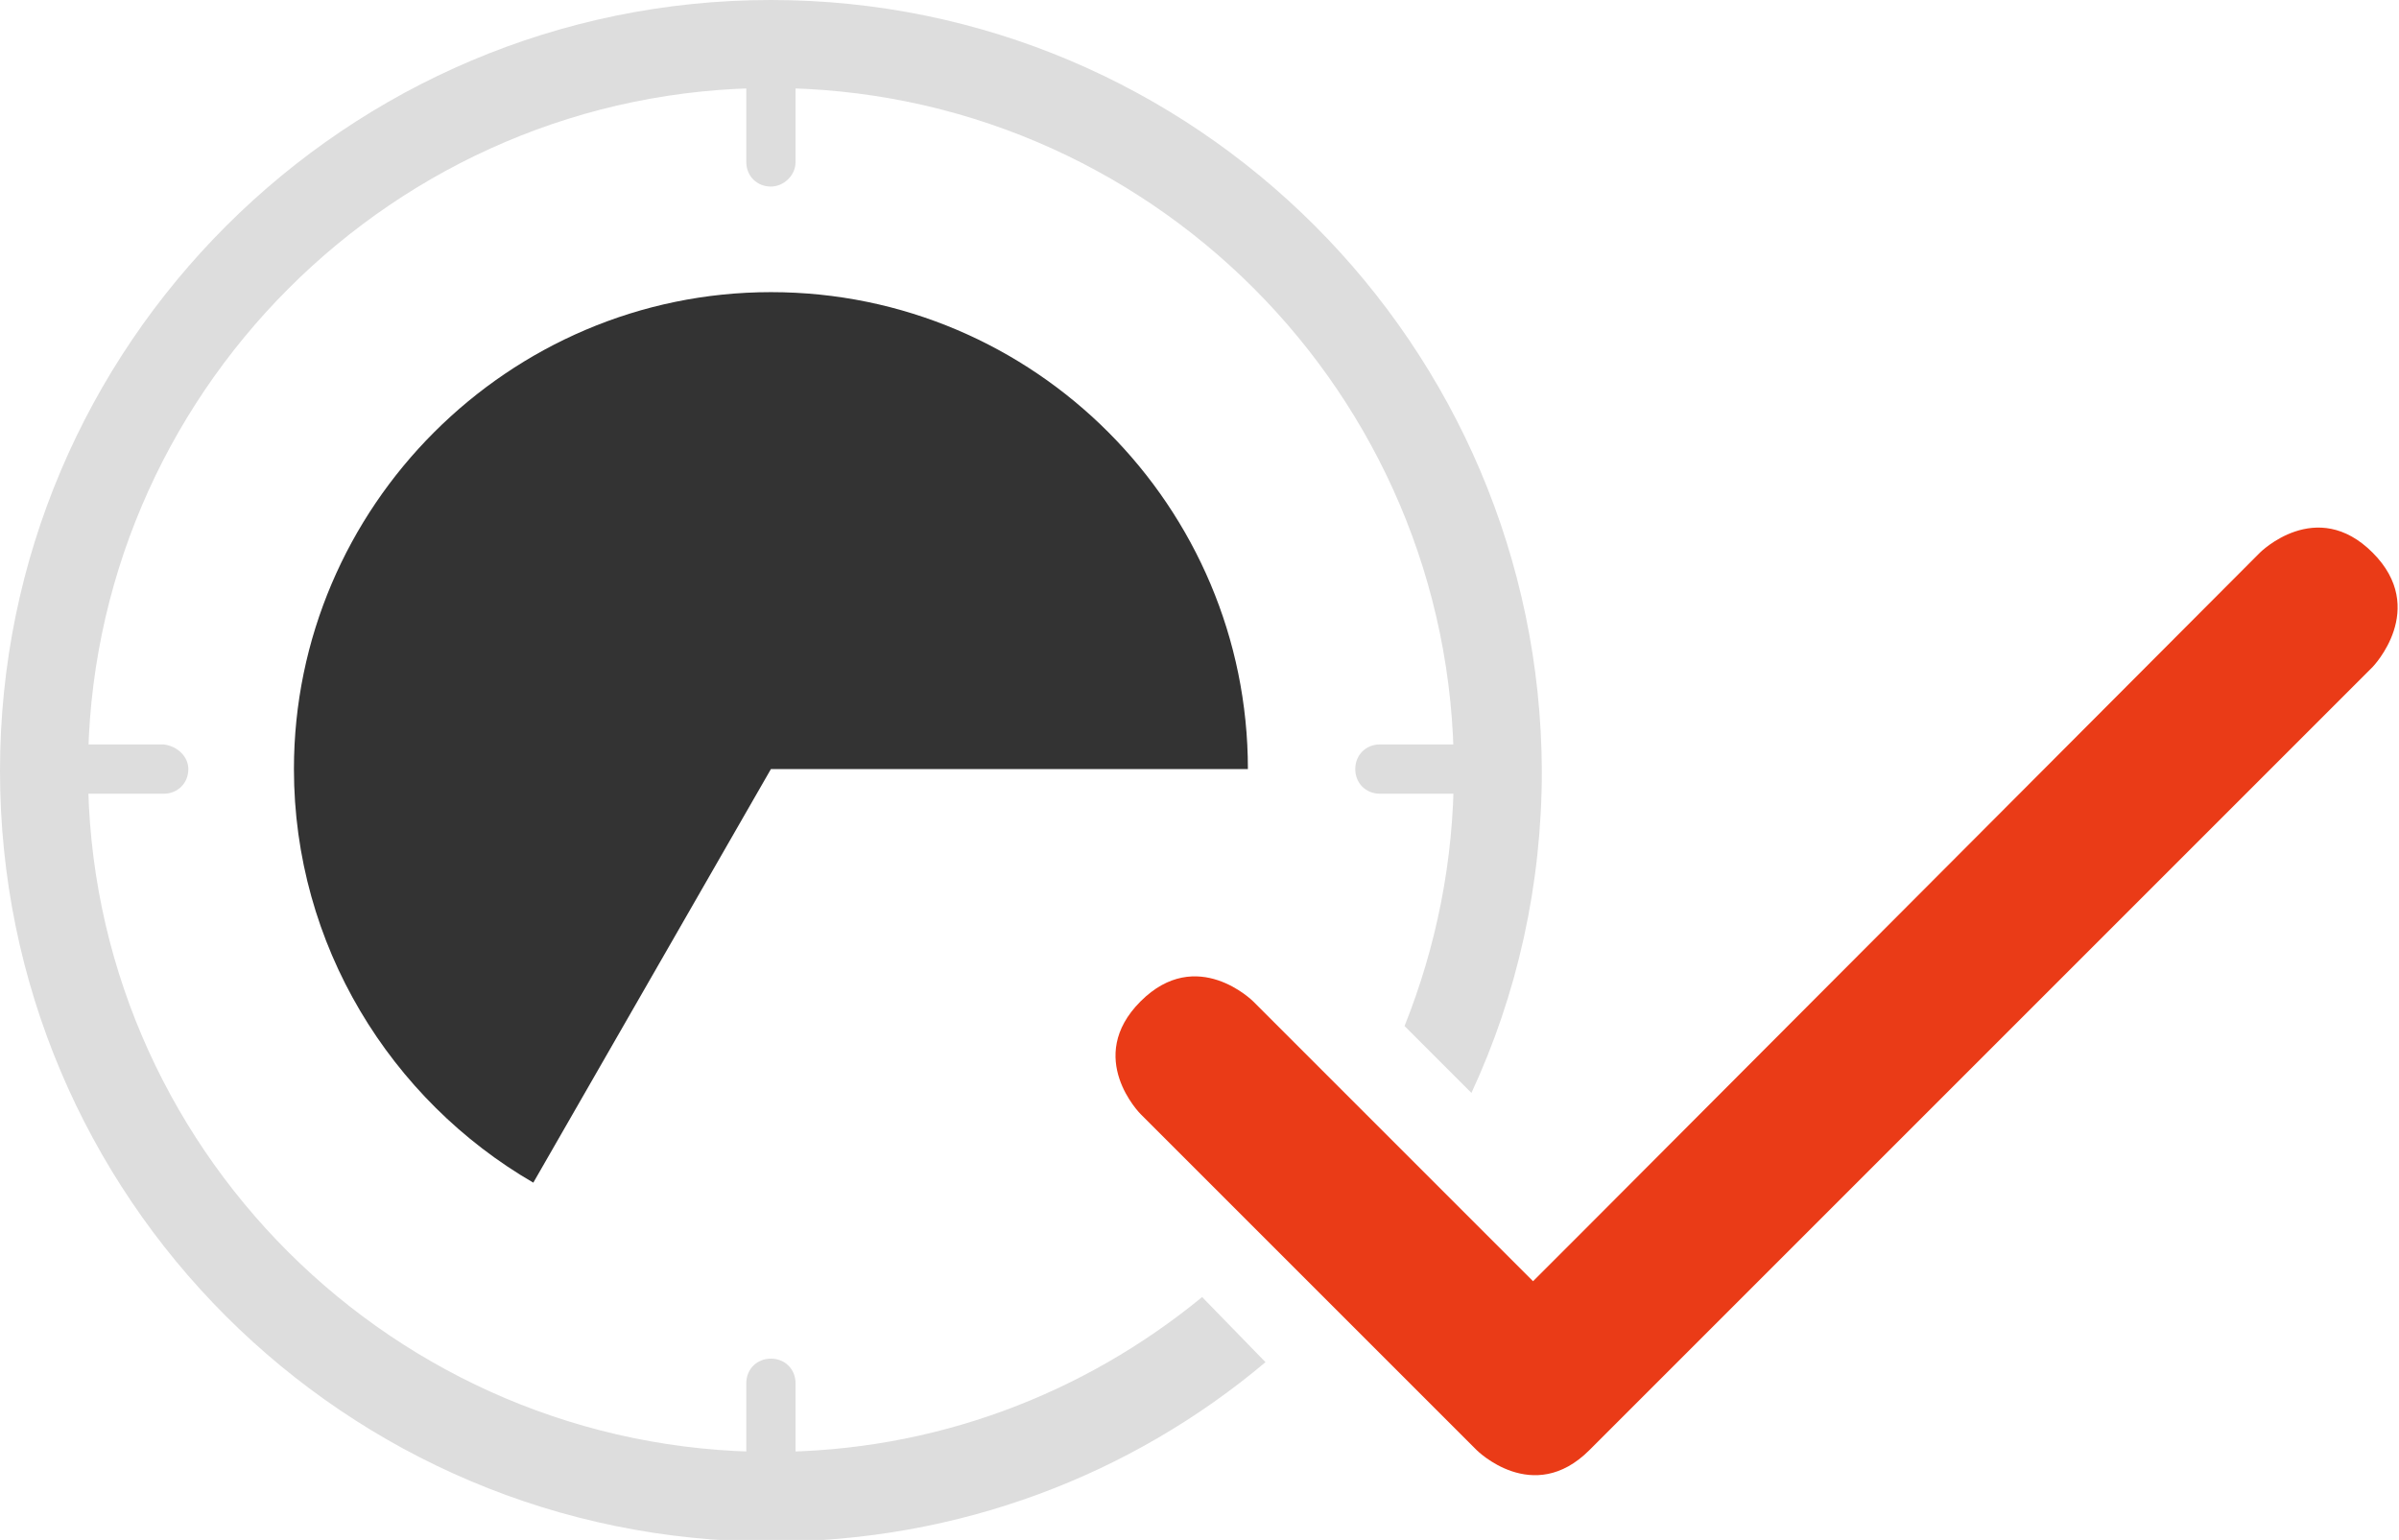 <?xml version="1.0" encoding="utf-8"?>
<!-- Generator: Adobe Illustrator 20.1.0, SVG Export Plug-In . SVG Version: 6.00 Build 0)  -->
<!DOCTYPE svg PUBLIC "-//W3C//DTD SVG 1.1//EN" "http://www.w3.org/Graphics/SVG/1.1/DTD/svg11.dtd">
<svg version="1.1" id="Ebene_1" xmlns="http://www.w3.org/2000/svg" xmlns:xlink="http://www.w3.org/1999/xlink" x="0px" y="0px"
	 viewBox="0 0 136.3 87.5" style="enable-background:new 0 0 136.3 87.5;" xml:space="preserve">
<style type="text/css">
	.st0{fill:#DDDDDD;}
	.st1{fill:#EA3B17;}
	.st2{fill:#333333;}
</style>
<path class="st0" d="M68.3,73.7c-6.7,5.5-15.2,8.8-24.5,8.8C22.4,82.5,5,65.1,5,43.8S22.4,5,43.8,5s38.8,17.4,38.8,38.8
	c0,5.1-1,10-2.8,14.5l3.8,3.8c2.6-5.6,4-11.8,4-18.3C87.5,19.6,67.9,0,43.8,0S0,19.6,0,43.8s19.6,43.8,43.8,43.8
	c10.7,0,20.5-3.8,28.1-10.2L68.3,73.7z"/>
<path class="st1" d="M134.8,31.4c-3.2-3.2-6.4,0-6.4,0L90.3,69.6l-3.2,3.2L71.2,56.9c0,0-3.2-3.2-6.4,0s0,6.4,0,6.4l19.1,19.1
	c0,0,3.2,3.2,6.4,0c2.2-2.2,44.5-44.5,44.5-44.5S138,34.6,134.8,31.4z"/>
<g>
	<path class="st0" d="M43.8,10.6L43.8,10.6c-0.8,0-1.4-0.6-1.4-1.4V4c0-0.8,0.6-1.4,1.4-1.4l0,0c0.8,0,1.4,0.6,1.4,1.4v5.2
		C45.2,10,44.5,10.6,43.8,10.6z"/>
	<path class="st0" d="M43.8,85.2L43.8,85.2c-0.8,0-1.4-0.6-1.4-1.4v-5.2c0-0.8,0.6-1.4,1.4-1.4l0,0c0.8,0,1.4,0.6,1.4,1.4v5.2
		C45.2,84.5,44.5,85.2,43.8,85.2z"/>
	<path class="st0" d="M85,43.7L85,43.7c0,0.8-0.6,1.4-1.4,1.4h-5.2c-0.8,0-1.4-0.6-1.4-1.4v0c0-0.8,0.6-1.4,1.4-1.4h5.2
		C84.4,42.4,85,43,85,43.7z"/>
	<path class="st0" d="M10.7,43.7L10.7,43.7c0,0.8-0.6,1.4-1.4,1.4H4.1c-0.8,0-1.4-0.6-1.4-1.4v0c0-0.8,0.6-1.4,1.4-1.4h5.2
		C10.1,42.4,10.7,43,10.7,43.7z"/>
	<path class="st2" d="M70.9,43.7c0-14.9-12.1-27.1-27.1-27.1v0c0,0,0,0,0,0c0,0,0,0,0,0s0,0,0,0c0,0,0,0,0,0v0
		c-14.9,0-27.1,12.2-27.1,27.1h0c0,10,5.5,18.8,13.6,23.5l13.5-23.5h0H70.9z"/>
</g>
</svg>
